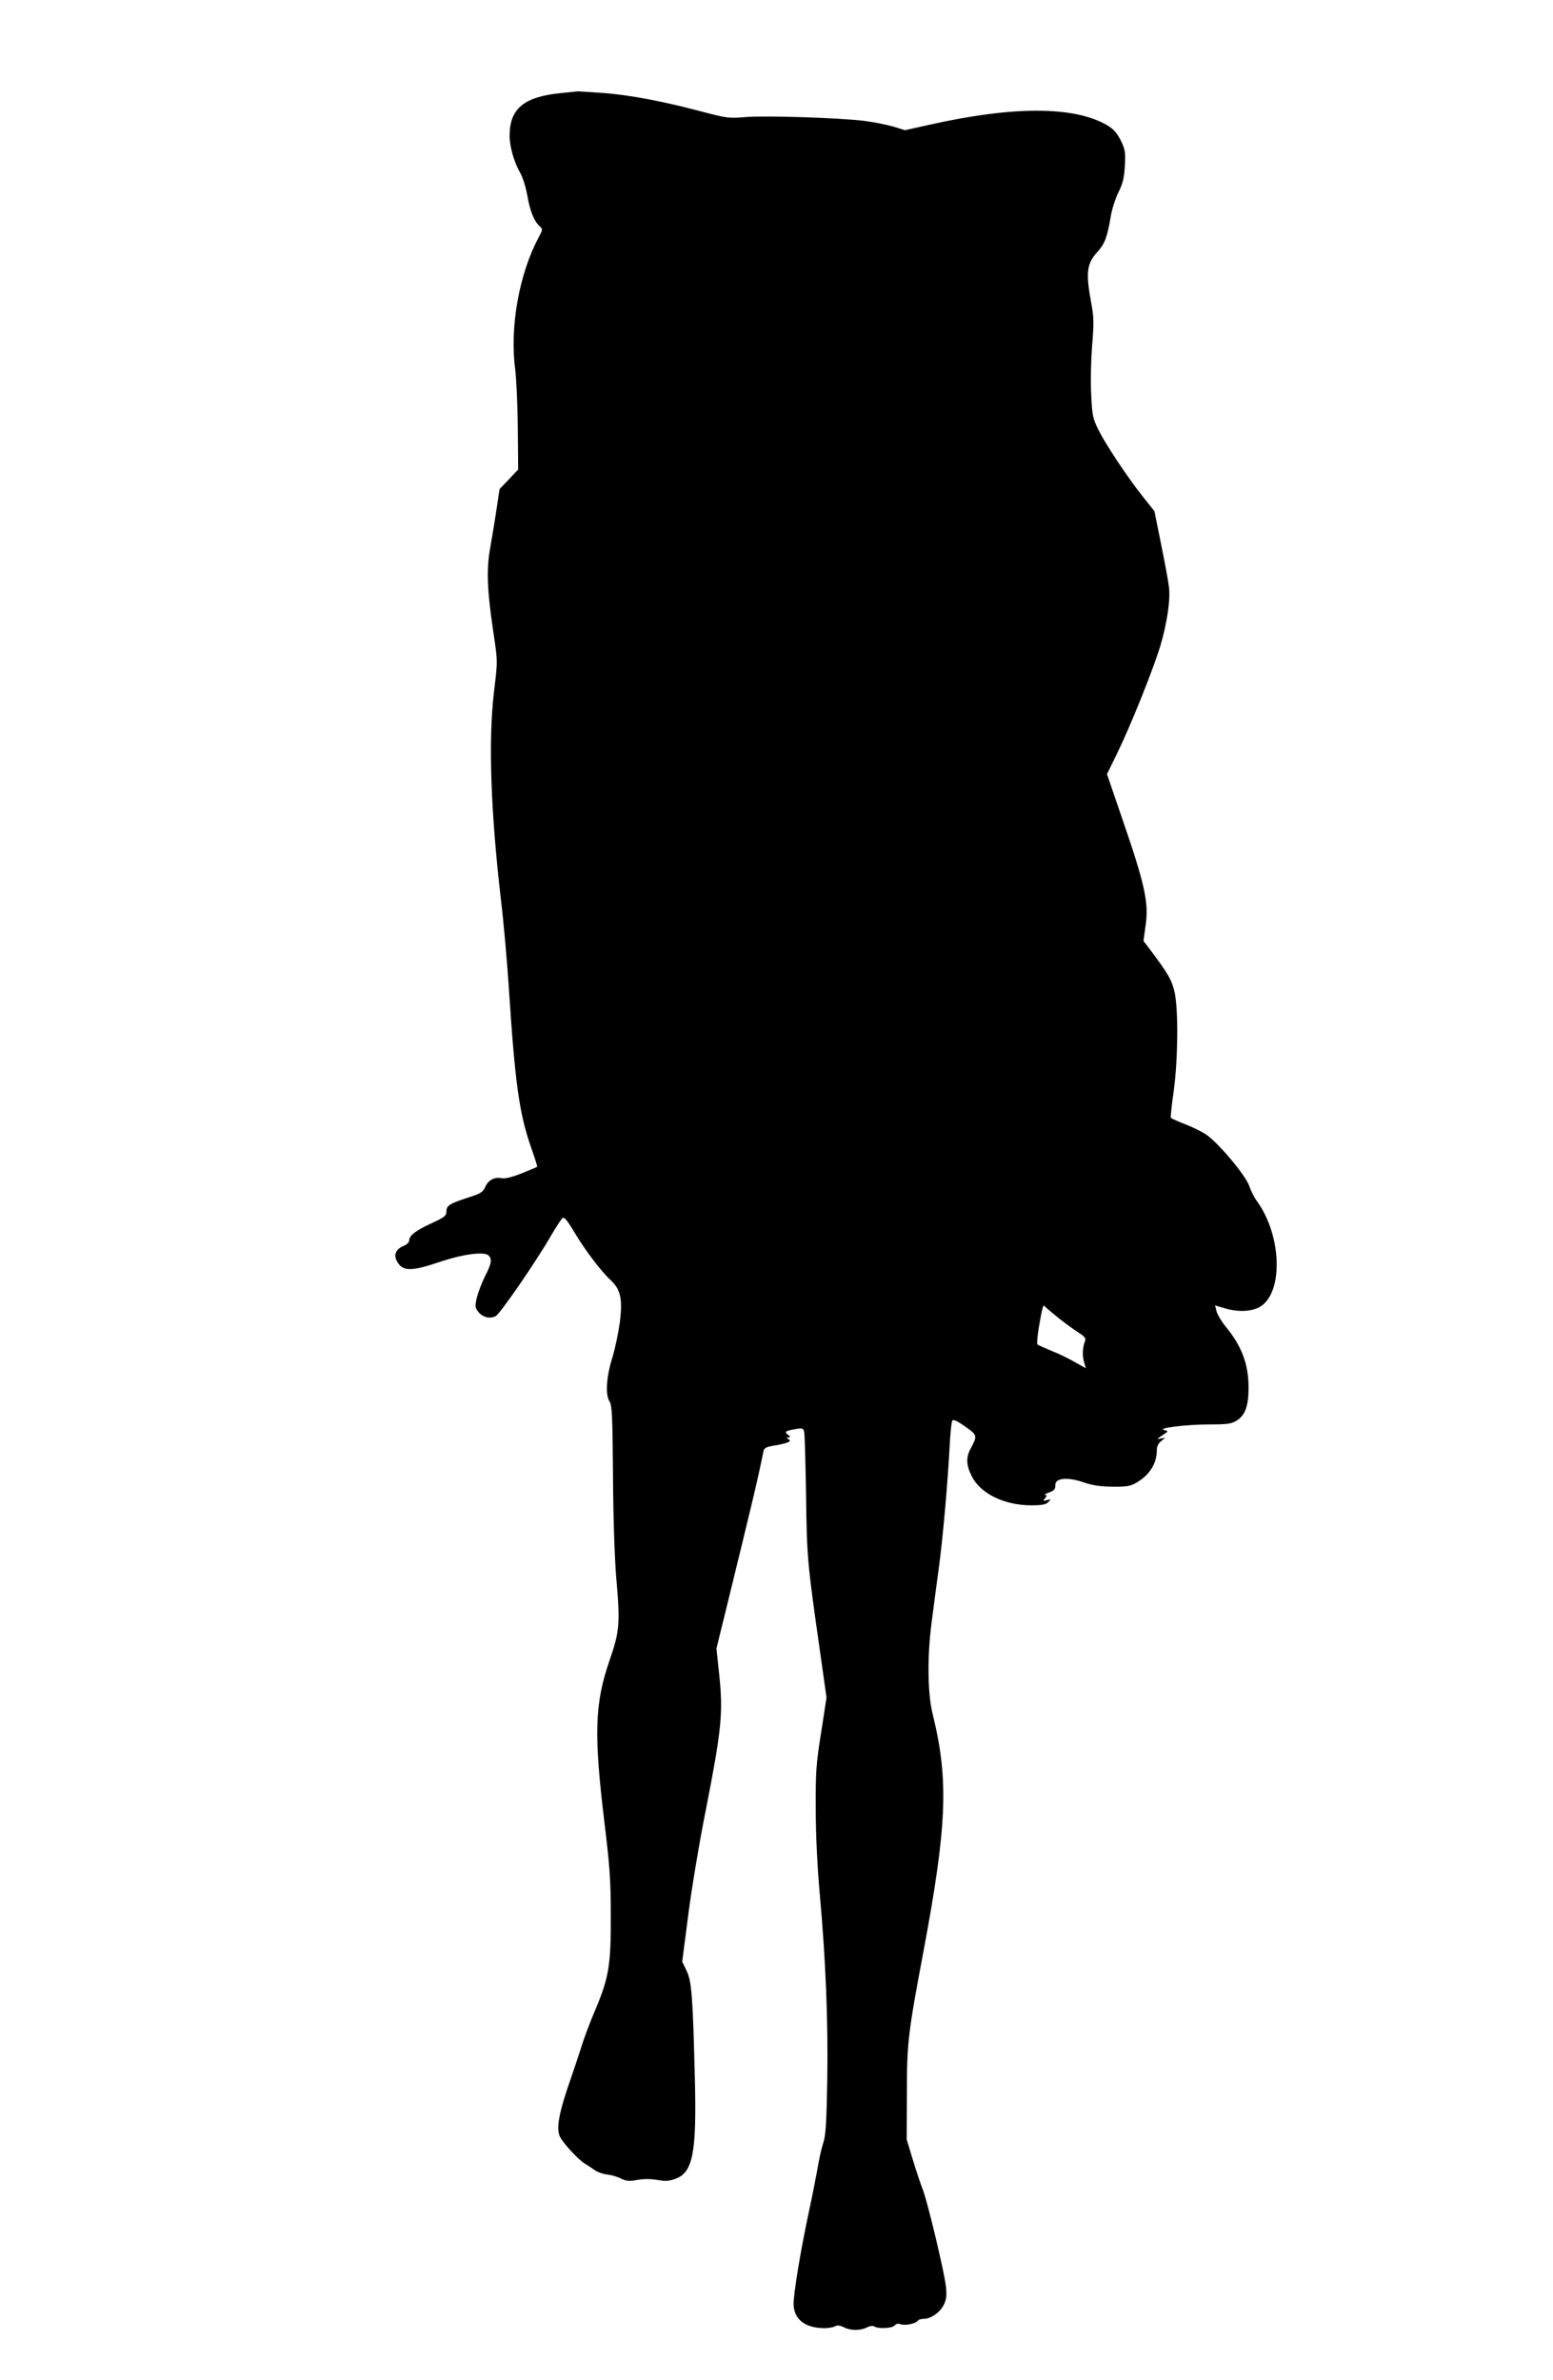 <?xml version="1.0" standalone="no"?>
<!DOCTYPE svg PUBLIC "-//W3C//DTD SVG 20010904//EN"
 "http://www.w3.org/TR/2001/REC-SVG-20010904/DTD/svg10.dtd">
<svg version="1.0" xmlns="http://www.w3.org/2000/svg"
 width="835pt" height="1280pt" viewBox="0 0 835 1280"
 preserveAspectRatio="xMidYMid meet">
<g transform="translate(0,1280) scale(0.1,-0.1)"
fill="#000000" stroke="none">
<path d="M3020 12300 c-203 -20 -280 -83 -280 -231 0 -57 24 -141 56 -197 14
-23 31 -78 39 -122 15 -87 36 -138 66 -166 18 -17 18 -18 -6 -63 -104 -195
-155 -482 -125 -706 6 -49 13 -191 14 -315 l2 -225 -50 -53 -50 -52 -17 -113
c-9 -61 -25 -155 -34 -207 -20 -111 -16 -225 17 -445 25 -168 24 -157 4 -325
-31 -261 -18 -643 38 -1124 14 -116 32 -321 41 -456 34 -523 56 -686 120 -869
20 -57 35 -104 33 -106 -2 -1 -39 -17 -83 -35 -52 -20 -89 -30 -108 -26 -38 8
-72 -10 -88 -47 -12 -28 -25 -36 -98 -59 -97 -32 -111 -42 -111 -75 0 -21 -12
-30 -77 -60 -86 -39 -123 -67 -123 -94 0 -9 -12 -22 -28 -28 -41 -17 -56 -45
-40 -79 30 -61 75 -62 242 -5 114 38 226 53 251 33 22 -18 19 -43 -17 -113
-17 -34 -37 -86 -44 -114 -11 -48 -10 -55 7 -77 24 -30 62 -40 94 -24 24 13
218 294 300 437 25 43 52 84 59 90 10 8 24 -8 65 -77 56 -94 143 -209 194
-256 54 -50 65 -100 50 -225 -8 -58 -26 -144 -40 -190 -33 -104 -39 -202 -16
-237 14 -22 16 -73 19 -402 1 -221 9 -445 17 -542 22 -252 19 -291 -36 -450
-80 -233 -85 -395 -26 -880 27 -223 33 -301 33 -490 1 -267 -10 -335 -84 -510
-27 -63 -61 -153 -75 -200 -15 -47 -40 -121 -55 -165 -65 -185 -82 -274 -58
-318 19 -36 98 -121 132 -142 18 -11 44 -28 58 -38 14 -9 43 -19 64 -21 21 -2
54 -12 72 -21 25 -13 44 -16 75 -10 53 9 81 9 135 0 30 -6 55 -3 86 9 92 35
112 142 102 540 -11 440 -17 523 -45 579 l-23 48 32 247 c17 136 60 394 96
574 83 423 92 516 72 713 l-16 150 53 215 c144 589 166 679 200 846 4 17 15
23 51 29 26 4 59 11 73 16 20 8 23 12 11 19 -13 9 -13 10 0 10 12 1 11 3 -3
14 -22 17 -15 21 40 31 39 6 43 5 47 -17 3 -13 7 -165 10 -338 4 -332 7 -366
73 -827 l37 -262 -29 -188 c-27 -169 -30 -210 -29 -413 0 -141 9 -313 22 -460
32 -355 45 -679 40 -998 -4 -229 -8 -297 -22 -337 -9 -27 -23 -90 -31 -140 -9
-49 -29 -151 -45 -225 -45 -210 -85 -450 -83 -504 3 -80 64 -126 166 -126 21
0 47 4 57 10 13 7 26 5 47 -5 35 -19 90 -19 124 -1 16 8 32 10 40 5 23 -14 95
-10 109 5 8 10 19 12 33 7 24 -9 82 4 92 19 3 6 18 10 32 10 38 0 89 36 108
77 14 28 16 50 11 97 -8 76 -99 457 -125 523 -11 28 -35 99 -53 159 l-33 109
1 245 c0 273 6 325 89 765 127 678 137 923 50 1276 -28 111 -30 312 -6 494 11
88 30 228 41 310 21 162 45 433 56 637 3 69 10 131 14 138 5 9 25 0 69 -31 67
-47 67 -49 30 -119 -26 -47 -24 -91 6 -149 47 -93 174 -155 317 -156 60 0 81
4 94 17 16 16 16 17 -7 11 -21 -6 -23 -5 -10 10 11 14 11 17 0 18 -8 0 2 6 21
13 28 10 35 18 34 39 -2 39 65 46 154 15 50 -17 90 -22 157 -23 79 0 95 3 132
26 66 40 103 101 103 171 0 19 8 37 23 48 l22 19 -25 -5 c-22 -5 -21 -3 9 17
35 23 35 23 10 29 -41 10 120 30 244 30 95 0 117 3 145 20 46 28 65 78 65 175
1 127 -36 226 -123 331 -20 25 -42 60 -48 79 -5 19 -9 35 -9 35 1 0 24 -7 51
-15 67 -21 139 -19 184 4 134 68 127 388 -13 576 -12 17 -29 51 -38 77 -20 59
-171 238 -235 279 -25 16 -76 41 -114 55 -38 15 -71 30 -73 33 -2 4 5 69 16
146 23 173 25 430 5 527 -15 67 -33 99 -132 231 l-36 47 11 79 c19 127 -2 221
-128 587 l-79 231 58 119 c73 151 192 448 230 575 35 119 54 245 45 313 -3 28
-22 131 -42 229 l-36 178 -65 82 c-83 105 -195 274 -237 357 -29 60 -33 75
-38 190 -4 70 -1 186 5 262 10 120 10 150 -5 230 -30 163 -24 211 34 274 40
45 52 78 71 189 6 39 25 97 41 130 24 48 31 77 35 142 4 75 2 88 -22 138 -21
41 -39 61 -72 81 -177 104 -504 105 -958 3 l-130 -29 -65 20 c-36 10 -105 24
-153 30 -139 17 -524 29 -633 21 -97 -8 -105 -7 -245 30 -209 55 -376 87 -524
99 -71 5 -134 9 -140 9 -6 -1 -45 -5 -86 -9z m2675 -6591 c39 -30 87 -65 108
-78 27 -17 36 -28 32 -40 -14 -34 -17 -79 -7 -113 l10 -36 -57 32 c-31 18 -87
46 -126 61 -38 16 -73 31 -77 35 -4 3 0 46 8 95 19 109 23 122 32 110 4 -6 39
-35 77 -66z"/>
</g>
</svg>